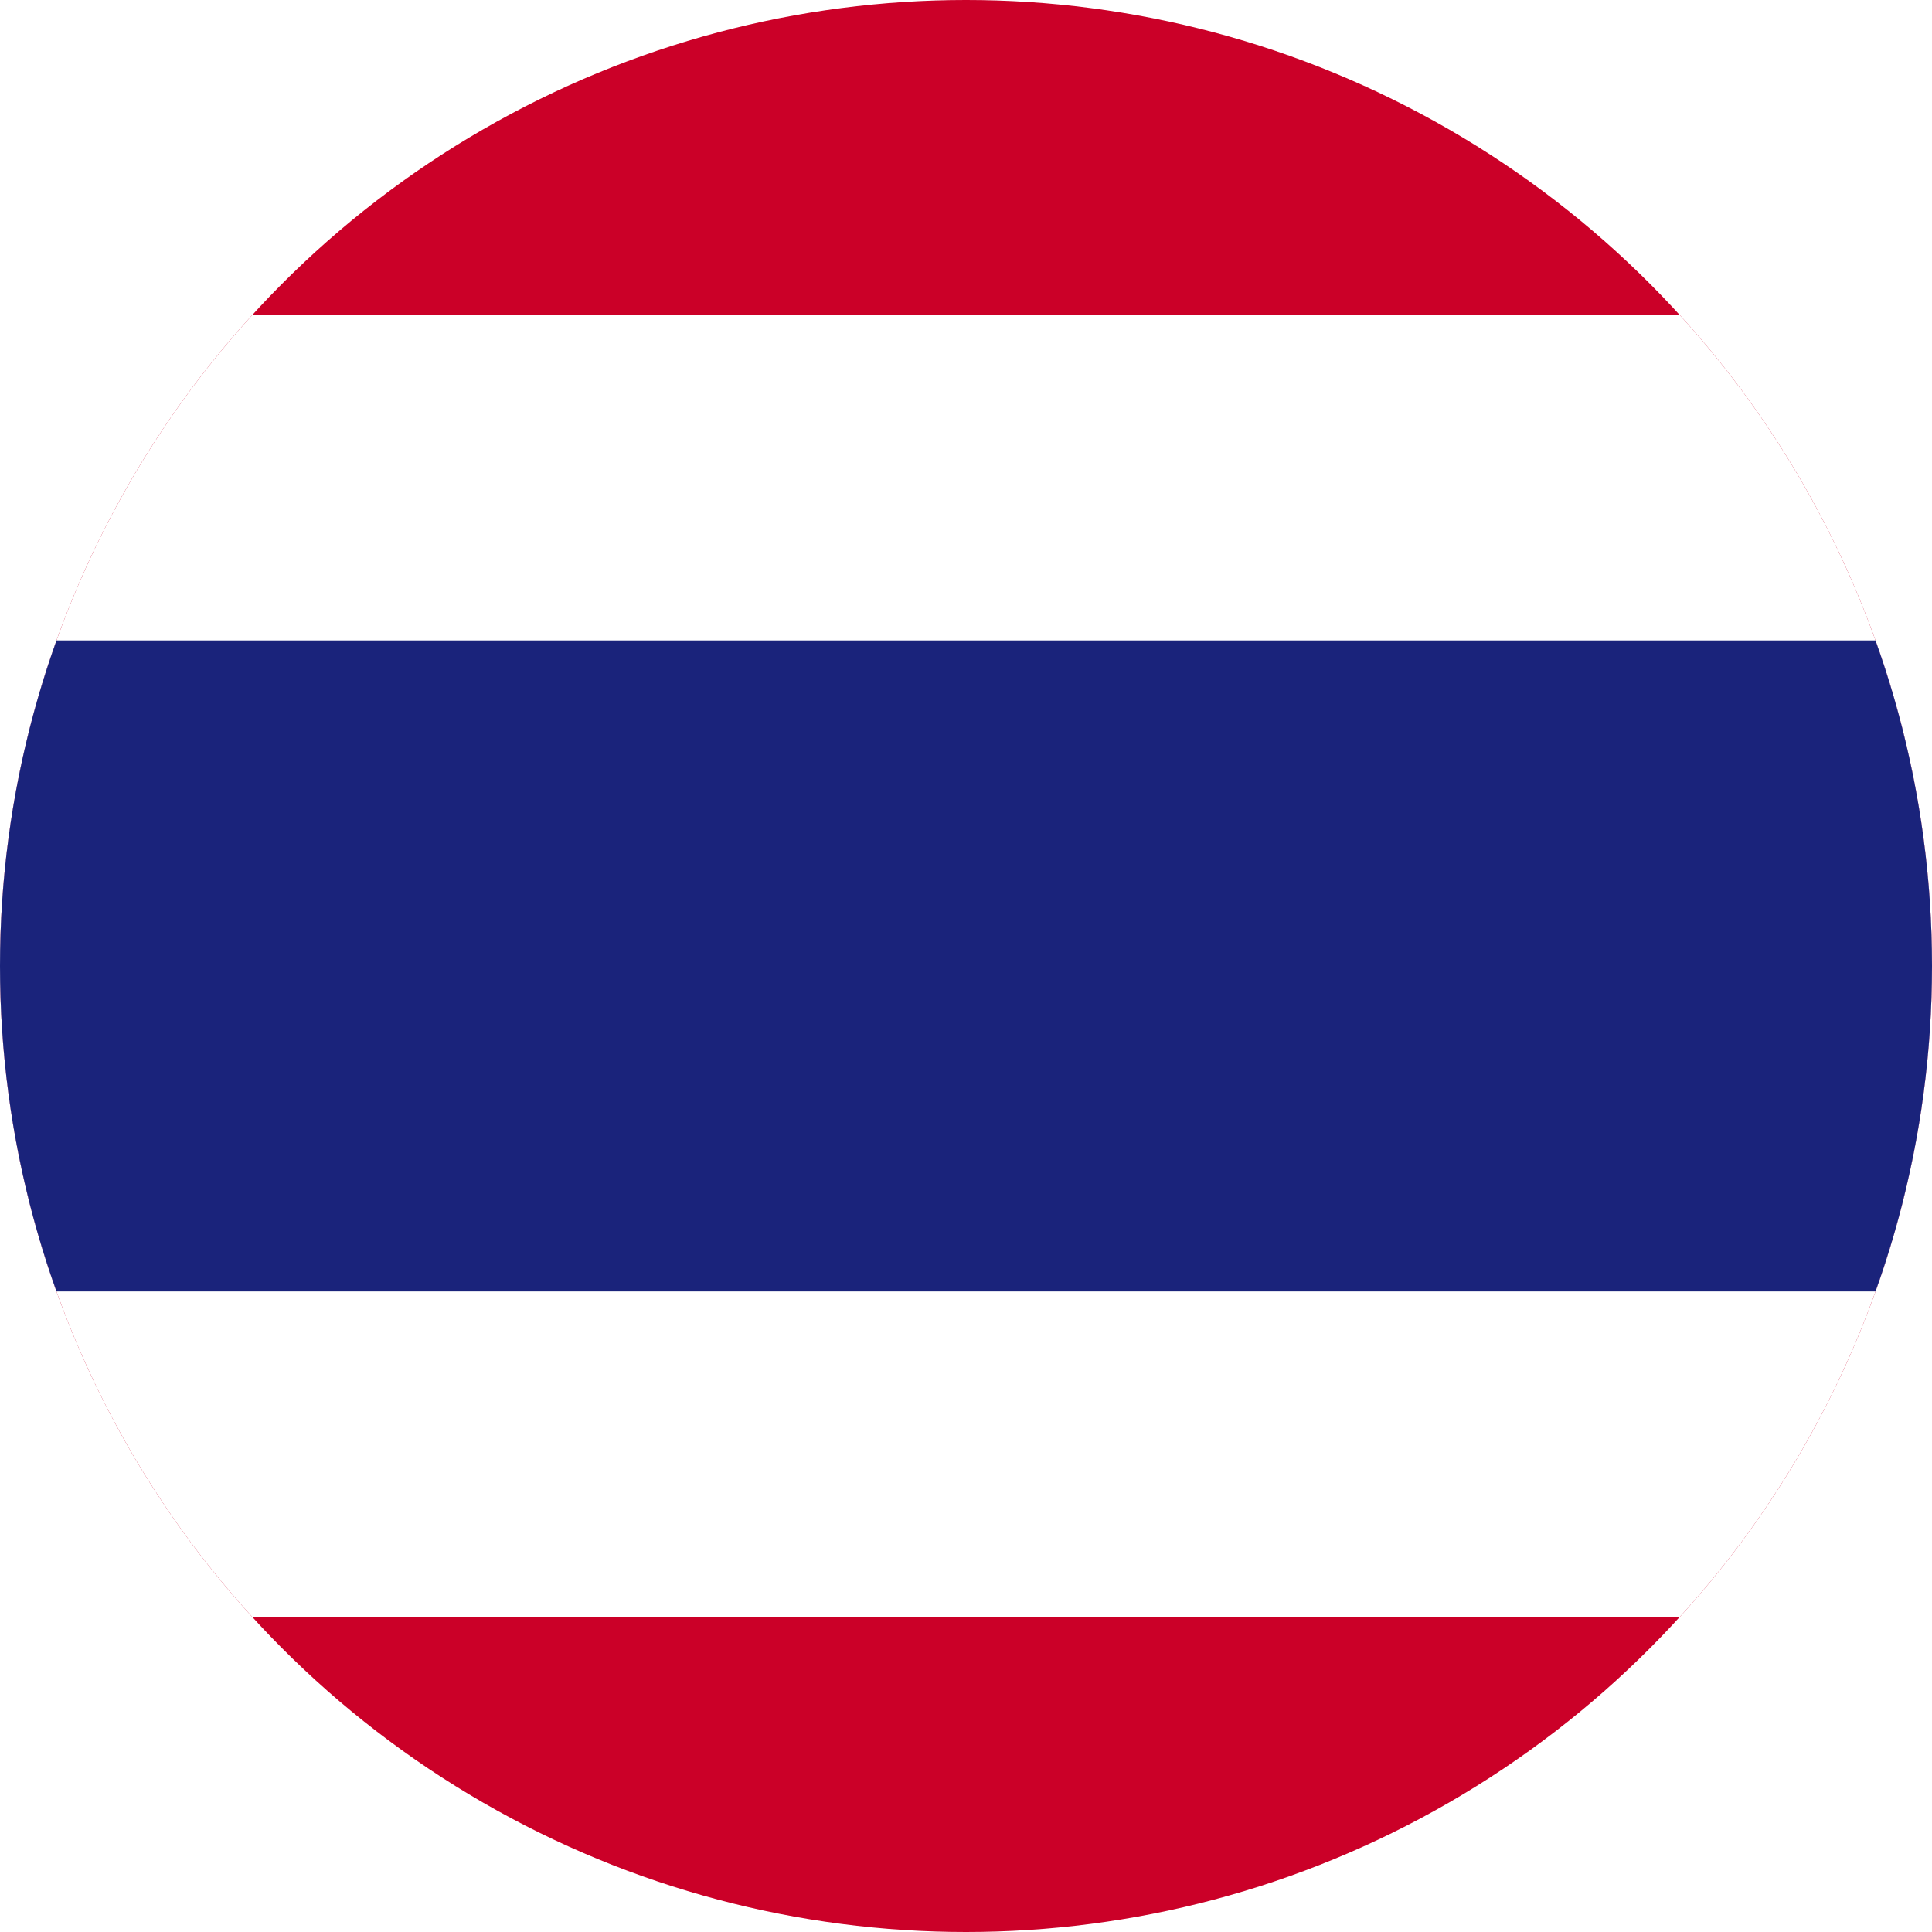 <svg xmlns="http://www.w3.org/2000/svg" xmlns:xlink="http://www.w3.org/1999/xlink" width="68" height="68" viewBox="0 0 68 68"><defs><style>.a,.b{fill:none;}.a{stroke:#000;stroke-miterlimit:10;stroke-width:0.5px;}.c{clip-path:url(#a);}.d{clip-path:url(#b);}.e{fill:#cb0028;}.f{fill:#fff;}.g{fill:#1a237b;}</style><clipPath id="a"><circle class="a" cx="34" cy="34" r="34" transform="translate(924.735 755.059)"/></clipPath><clipPath id="b"><rect class="b" width="117.846" height="68.746" transform="translate(899.813 754.685)"/></clipPath></defs><g class="c" transform="translate(-924.735 -755.059)"><g class="d"><rect class="e" width="117.846" height="68.746" transform="translate(899.813 754.685)"/><rect class="f" width="117.846" height="45.828" transform="translate(899.813 766.143)"/><rect class="g" width="117.846" height="22.914" transform="translate(899.813 777.6)"/></g></g></svg>